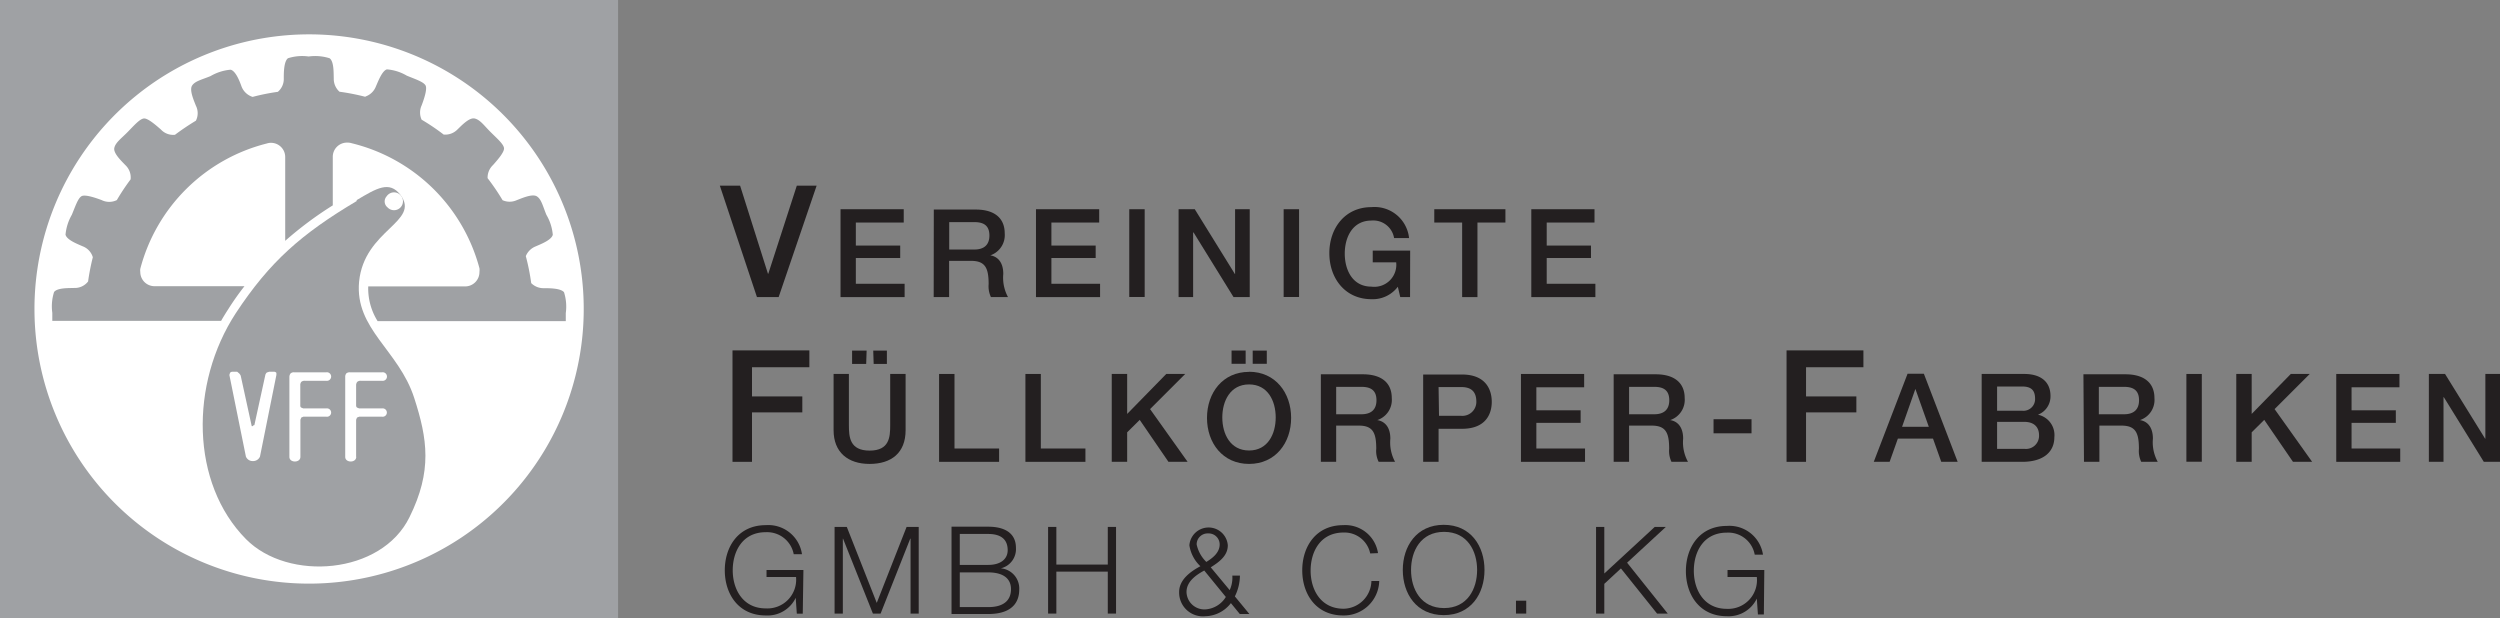 <svg id="Layer_1" data-name="Layer 1" xmlns="http://www.w3.org/2000/svg" viewBox="0 0 227.03 56.13"><rect x="0" y="0" width="227.03" height="56.13" fill="#808080" stroke="none"/><defs><style>.cls-1{fill:#9fa1a4;}.cls-2{fill:#fff;}.cls-3{fill:#231f20;}</style></defs><title>vff_gesamt_uk_low</title><rect class="cls-1" width="56.13" height="56.13"/><path class="cls-2" d="M18.59,43.31A24.94,24.94,0,1,1,43.52,68.24,24.93,24.93,0,0,1,18.59,43.31" transform="translate(-15.46 -15.24)"/><path class="cls-1" d="M48.66,24a1.56,1.56,0,0,0,.94-.92c.19-.42.56-1.43,1-1.54a4.2,4.2,0,0,1,1.8.57c.77.32,1.5.55,1.7.88s-.19,1.4-.35,1.82a1.55,1.55,0,0,0,0,1.3,19.59,19.59,0,0,1,2,1.35A1.55,1.55,0,0,0,57,27c.34-.32,1.06-1.11,1.56-1s.85.63,1.44,1.22,1.17,1.08,1.23,1.46-.71,1.22-1,1.55a1.56,1.56,0,0,0-.49,1.19,20.09,20.09,0,0,1,1.36,2,1.55,1.55,0,0,0,1.28,0c.43-.16,1.41-.61,1.83-.35s.55.91.87,1.68a4.32,4.32,0,0,1,.58,1.81c-.12.49-1.12.86-1.54,1.05a1.6,1.6,0,0,0-.91.89,19.67,19.67,0,0,1,.49,2.45,1.57,1.57,0,0,0,1.16.46c.46,0,1.53,0,1.82.37a4.3,4.3,0,0,1,.16,1.89c0,.25,0,.5,0,.73H49.75a5.6,5.6,0,0,1-.85-3.15h8.78A1.3,1.3,0,0,0,59,39.93a1.24,1.24,0,0,0,0-.33A15.9,15.9,0,0,0,47.41,28.25a1.31,1.31,0,0,0-.43-.06,1.29,1.29,0,0,0-1.3,1.29v4.41a33.08,33.08,0,0,0-4.32,3.22V29.5a1.29,1.29,0,0,0-1.29-1.29,1.21,1.21,0,0,0-.38.06A15.89,15.89,0,0,0,28.2,39.65a.9.9,0,0,0,0,.28,1.29,1.29,0,0,0,1.28,1.3h8.18a24.76,24.76,0,0,0-1.48,2.1c-.15.23-.5.79-.64,1.05H20.21v-.73a4.3,4.3,0,0,1,.16-1.89c.3-.4,1.37-.35,1.82-.37a1.52,1.52,0,0,0,1.27-.59,20.35,20.35,0,0,1,.43-2.2,1.52,1.52,0,0,0-.94-1c-.42-.19-1.42-.56-1.54-1.05a4.43,4.43,0,0,1,.57-1.8c.32-.76.55-1.49.88-1.69s1.4.19,1.83.35a1.55,1.55,0,0,0,1.38,0,19.78,19.78,0,0,1,1.25-1.88,1.53,1.53,0,0,0-.48-1.3c-.31-.33-1.1-1.06-1-1.55s.63-.86,1.21-1.45,1.08-1.17,1.46-1.23,1.22.71,1.56,1a1.52,1.52,0,0,0,1.28.48,22.53,22.53,0,0,1,1.9-1.28,1.51,1.51,0,0,0,0-1.36c-.16-.42-.61-1.4-.35-1.82s.91-.55,1.68-.87a4.35,4.35,0,0,1,1.82-.58c.48.11.85,1.12,1,1.54a1.59,1.59,0,0,0,1,.93,19.33,19.33,0,0,1,2.29-.46,1.52,1.52,0,0,0,.54-1.23c0-.46,0-1.53.38-1.82a4.23,4.23,0,0,1,1.88-.16,4.33,4.33,0,0,1,1.9.16c.41.29.36,1.36.38,1.82a1.57,1.57,0,0,0,.52,1.22,19.76,19.76,0,0,1,2.34.46" transform="translate(-15.46 -15.24)"/><path class="cls-1" d="M47.88,33.48c-5.05,3-7.92,5.52-11,10.19-4.21,6.44-4.1,15.46.92,20.53,3.83,3.87,12.3,3.23,14.85-2,2.07-4.19,1.64-7.08.42-10.84-1.41-4.34-5.4-6.24-5-10.54.47-4.75,5.61-5.42,3.75-7.89-1-1.29-2.12-.62-4,.5" transform="translate(-15.46 -15.24)"/><path class="cls-2" d="M50.57,33.07a.81.81,0,1,1,.08,1,.69.69,0,0,1-.08-1" transform="translate(-15.46 -15.24)"/><path class="cls-2" d="M42.74,56.73V53.36l.08-.2.19-.08h2.08a.38.38,0,1,0,0-.75H43l-.19-.08a.21.21,0,0,1-.08-.19V50.24a.46.46,0,0,1,.09-.32.46.46,0,0,1,.33-.1h1.93a.39.39,0,1,0,0-.77H42.17a.44.44,0,0,0-.32.1.52.52,0,0,0-.11.32v7.26c0,.56,1,.56,1,0" transform="translate(-15.46 -15.24)"/><path class="cls-2" d="M38.42,53.94l-.1,0-1-4.58a.75.75,0,0,0-.13-.2L37,49h-.42a.27.27,0,0,0-.23.1l-.06.19,1.5,7.41a.66.66,0,0,0,.64.41.67.67,0,0,0,.64-.41l1.49-7.41,0-.19a.27.27,0,0,0-.23-.1h-.43l-.21.07a.53.53,0,0,0-.13.2l-1,4.58-.07,0" transform="translate(-15.46 -15.24)"/><path class="cls-2" d="M47.8,56.73V53.36l.08-.2.2-.08h2.07a.38.38,0,1,0,0-.75H48.08l-.2-.08a.25.25,0,0,1-.08-.19V50.24a.49.49,0,0,1,.1-.32.46.46,0,0,1,.33-.1h1.92a.39.39,0,1,0,0-.77H47.24a.46.46,0,0,0-.33.1.49.49,0,0,0-.1.32v7.26c0,.56,1,.56,1,0" transform="translate(-15.46 -15.24)"/><path class="cls-3" d="M88.42,67H85.07v.64h2.68A2.61,2.61,0,0,1,85,70.49c-2.08,0-3-1.74-3-3.46s.89-3.46,3-3.46a2.46,2.46,0,0,1,2.54,2h.75A3.09,3.09,0,0,0,85,62.93c-2.48,0-3.72,1.95-3.72,4.1s1.24,4.1,3.72,4.1a2.83,2.83,0,0,0,2.72-1.6h0l.1,1.44h.54" transform="translate(-15.46 -15.24)"/><polyline class="cls-3" points="75.79 55.72 76.54 55.72 76.54 48.92 76.56 48.92 79.27 55.72 79.97 55.72 82.66 48.92 82.69 48.92 82.69 55.72 83.43 55.72 83.43 47.85 82.33 47.85 79.62 54.75 76.9 47.85 75.79 47.85"/><path class="cls-3" d="M102.62,63.73h2.58c1.17,0,1.77.5,1.77,1.48,0,.74-.57,1.33-1.77,1.33h-2.58M101.87,71h3.33c2.56,0,2.82-1.48,2.82-2.23a1.84,1.84,0,0,0-1.67-1.92v0A1.79,1.79,0,0,0,107.72,65c0-1.47-1.2-1.93-2.52-1.93h-3.33Zm.75-3.78h2.58c1.31,0,2.07.52,2.07,1.52,0,1.26-1,1.64-2.07,1.63h-2.58Z" transform="translate(-15.46 -15.24)"/><polyline class="cls-3" points="95.18 55.72 95.93 55.72 95.93 51.91 100.6 51.91 100.6 55.72 101.35 55.72 101.35 47.85 100.6 47.85 100.6 51.27 95.93 51.27 95.93 47.85 95.18 47.85"/><path class="cls-3" d="M125.22,63.68a1,1,0,0,1,1,1c0,.76-.66,1.25-1.21,1.59a3.12,3.12,0,0,1-.88-1.59,1,1,0,0,1,1-1M128.05,71h.87l-1.32-1.6a4.3,4.3,0,0,0,.46-1.89h-.69a2.67,2.67,0,0,1-.24,1.32l-1.72-2.07c.79-.5,1.55-1.06,1.55-2a1.75,1.75,0,0,0-3.49,0,3.29,3.29,0,0,0,1,1.9c-.88.47-1.93,1.21-1.93,2.34a2.16,2.16,0,0,0,2.39,2.2,3,3,0,0,0,2.31-1.19Zm-1.27-1.55a2.34,2.34,0,0,1-1.86,1.13A1.62,1.62,0,0,1,123.21,69c0-.95.86-1.54,1.61-1.95Z" transform="translate(-15.46 -15.24)"/><path class="cls-3" d="M140.6,65.47a3,3,0,0,0-3.16-2.54c-2.48,0-3.72,1.95-3.72,4.1s1.24,4.1,3.72,4.1A3.21,3.21,0,0,0,140.71,68H140a2.57,2.57,0,0,1-2.52,2.52c-2.09,0-3-1.74-3-3.46s.88-3.46,3-3.46a2.38,2.38,0,0,1,2.41,1.9" transform="translate(-15.46 -15.24)"/><path class="cls-3" d="M143.6,67c0-1.72.88-3.46,3-3.46s3,1.74,3,3.46-.88,3.46-3,3.46-3-1.74-3-3.46m-.75,0c0,2.15,1.24,4.1,3.72,4.1s3.7-1.95,3.7-4.1-1.23-4.1-3.7-4.1-3.72,1.95-3.72,4.1" transform="translate(-15.46 -15.24)"/><rect class="cls-3" x="137.67" y="54.55" width="0.93" height="1.17"/><polyline class="cls-3" points="144.94 55.72 145.69 55.72 145.69 53.02 147.2 51.62 150.48 55.72 151.45 55.72 147.76 51.1 151.28 47.85 150.27 47.85 145.69 52.08 145.69 47.85 144.94 47.85"/><path class="cls-3" d="M175.68,67h-3.34v.64H175a2.61,2.61,0,0,1-2.72,2.89c-2.09,0-3-1.74-3-3.46s.88-3.46,3-3.46a2.44,2.44,0,0,1,2.53,2h.75a3.08,3.08,0,0,0-3.28-2.61c-2.48,0-3.72,1.95-3.72,4.1s1.24,4.1,3.72,4.1a2.84,2.84,0,0,0,2.72-1.6h0l.1,1.44h.54" transform="translate(-15.46 -15.24)"/><polyline class="cls-3" points="66.52 41.94 68.29 41.94 68.29 37.45 72.86 37.45 72.86 36 68.29 36 68.29 33.35 73.5 33.35 73.5 31.82 66.52 31.82"/><path class="cls-3" d="M91.16,54.31c0,2,1.3,3.06,3.27,3.06s3.27-1,3.27-3.06V49.2H96.3v4.65c0,1.07-.06,2.31-1.87,2.31s-1.88-1.24-1.88-2.31V49.2H91.16m3-2.12H92.84v1.21h1.28Zm.64,1.21H96V47.08H94.76Z" transform="translate(-15.46 -15.24)"/><polyline class="cls-3" points="85.28 41.94 90.73 41.94 90.73 40.73 86.68 40.73 86.68 33.96 85.28 33.96"/><polyline class="cls-3" points="93.12 41.94 98.57 41.94 98.57 40.73 94.52 40.73 94.52 33.96 93.12 33.96"/><polyline class="cls-3" points="100.96 41.94 102.36 41.94 102.36 39.26 103.5 38.13 106.11 41.94 107.85 41.94 104.44 37.15 107.63 33.96 105.91 33.96 102.36 37.59 102.36 33.96 100.96 33.96"/><path class="cls-3" d="M128.89,50.15c1.71,0,2.42,1.51,2.42,3s-.71,3-2.42,3-2.43-1.51-2.43-3,.72-3,2.43-3m0-1.14c-2.39,0-3.82,1.9-3.82,4.18s1.43,4.18,3.82,4.18,3.82-1.9,3.82-4.18S131.28,49,128.89,49m-.31-1.93H127.3v1.21h1.28Zm.64,1.21h1.28V47.08h-1.28Z" transform="translate(-15.46 -15.24)"/><path class="cls-3" d="M135.41,57.18h1.39V53.89h2.06c1.28,0,1.58.65,1.58,2.11a2.19,2.19,0,0,0,.22,1.18h1.49a3.68,3.68,0,0,1-.43-2.1c0-1.26-.71-1.62-1.19-1.69v0a1.93,1.93,0,0,0,1.32-2c0-1.35-.89-2.16-2.63-2.16h-3.81m1.39,1.14h2.27c.73,0,1.39.2,1.39,1.22,0,.84-.48,1.27-1.37,1.27H136.8Z" transform="translate(-15.46 -15.24)"/><path class="cls-3" d="M144.7,57.18h1.4v-3h2.12c2.27,0,2.71-1.47,2.71-2.45s-.44-2.48-2.71-2.48H144.7m1.4,1.14h2.06c.74,0,1.37.27,1.37,1.33A1.27,1.27,0,0,1,148.14,53h-2Z" transform="translate(-15.46 -15.24)"/><polyline class="cls-3" points="138.12 41.94 143.94 41.94 143.94 40.73 139.52 40.73 139.52 38.4 143.54 38.4 143.54 37.26 139.52 37.26 139.52 35.17 143.86 35.17 143.86 33.96 138.12 33.96"/><path class="cls-3" d="M162,57.18h1.4V53.89h2.05c1.29,0,1.59.65,1.59,2.11a2.28,2.28,0,0,0,.21,1.18h1.5a3.66,3.66,0,0,1-.44-2.1c0-1.26-.7-1.62-1.18-1.69v0a1.94,1.94,0,0,0,1.32-2c0-1.35-.9-2.16-2.64-2.16H162m1.4,1.14h2.27c.72,0,1.38.2,1.38,1.22,0,.84-.48,1.27-1.36,1.27h-2.29Z" transform="translate(-15.46 -15.24)"/><rect class="cls-3" x="155.61" y="38.07" width="3.45" height="1.28"/><polyline class="cls-3" points="162.24 41.94 164.01 41.94 164.01 37.45 168.58 37.45 168.58 36 164.01 36 164.01 33.35 169.22 33.35 169.22 31.82 162.24 31.82"/><path class="cls-3" d="M185.62,57.18h1.44l.75-2.11H191l.75,2.11h1.49l-3.07-8h-1.48m.71,1.38h0L190.62,54h-2.43Z" transform="translate(-15.46 -15.24)"/><path class="cls-3" d="M196.82,50.34h2.28c.76,0,1.17.29,1.17,1.1a1.06,1.06,0,0,1-1.17,1.1h-2.28m-1.4,4.64h3.67c2.06,0,2.93-1,2.93-2.23a1.89,1.89,0,0,0-1.49-2.05v0a1.78,1.78,0,0,0,1.14-1.7c0-1.33-.94-2-2.37-2h-3.88Zm1.4-3.63h2.47c.85,0,1.34.44,1.34,1.22A1.19,1.19,0,0,1,199.29,56h-2.47Z" transform="translate(-15.46 -15.24)"/><path class="cls-3" d="M204.71,57.18h1.4V53.89h2c1.29,0,1.59.65,1.59,2.11a2.28,2.28,0,0,0,.21,1.18h1.5a3.66,3.66,0,0,1-.44-2.1c0-1.26-.7-1.62-1.18-1.69v0a1.93,1.93,0,0,0,1.32-2c0-1.35-.9-2.16-2.64-2.16h-3.81m1.4,1.14h2.27c.72,0,1.38.2,1.38,1.22,0,.84-.48,1.27-1.36,1.27h-2.29Z" transform="translate(-15.46 -15.24)"/><rect class="cls-3" x="198.55" y="33.96" width="1.4" height="7.97"/><polyline class="cls-3" points="203.08 41.94 204.48 41.94 204.48 39.26 205.62 38.13 208.23 41.94 209.97 41.94 206.56 37.15 209.75 33.96 208.03 33.96 204.48 37.59 204.48 33.96 203.08 33.96"/><polyline class="cls-3" points="212.16 41.94 217.97 41.94 217.97 40.73 213.55 40.73 213.55 38.4 217.57 38.4 217.57 37.26 213.55 37.26 213.55 35.17 217.9 35.17 217.9 33.96 212.16 33.96"/><polyline class="cls-3" points="220.57 41.94 221.9 41.94 221.9 36.07 221.93 36.07 225.56 41.94 227.03 41.94 227.03 33.96 225.7 33.96 225.7 39.84 225.68 39.84 222.04 33.96 220.57 33.96"/><polyline class="cls-3" points="68.74 26.98 70.71 26.98 74.16 16.86 72.36 16.86 69.77 24.86 69.74 24.86 67.21 16.86 65.37 16.86"/><polyline class="cls-3" points="76.33 26.98 82.15 26.98 82.15 25.77 77.72 25.77 77.72 23.43 81.75 23.43 81.75 22.3 77.72 22.3 77.72 20.21 82.07 20.21 82.07 19 76.33 19"/><path class="cls-3" d="M100.25,42.22h1.4V38.93h2c1.28,0,1.59.65,1.59,2.11a2.28,2.28,0,0,0,.21,1.18H107a3.68,3.68,0,0,1-.43-2.1c0-1.26-.7-1.62-1.18-1.69v0a1.94,1.94,0,0,0,1.31-2c0-1.35-.89-2.16-2.63-2.16h-3.81m1.4,1.14h2.26c.73,0,1.39.2,1.39,1.22,0,.84-.48,1.27-1.37,1.27h-2.28Z" transform="translate(-15.46 -15.24)"/><polyline class="cls-3" points="94.08 26.98 99.9 26.98 99.9 25.77 95.48 25.77 95.48 23.43 99.5 23.43 99.5 22.3 95.48 22.3 95.48 20.21 99.82 20.21 99.82 19 94.08 19"/><rect class="cls-3" x="102.55" y="19" width="1.4" height="7.97"/><polyline class="cls-3" points="107.03 26.98 108.35 26.98 108.35 21.11 108.39 21.11 112.02 26.98 113.49 26.98 113.49 19 112.16 19 112.16 24.88 112.14 24.88 108.5 19 107.03 19"/><rect class="cls-3" x="116.57" y="19" width="1.4" height="7.97"/><path class="cls-3" d="M143.52,38h-3.4v1.06h2.13A2,2,0,0,1,140,41.27c-1.71,0-2.42-1.51-2.42-3s.71-3,2.42-3a1.91,1.91,0,0,1,2.06,1.59h1.36A3.15,3.15,0,0,0,140,34.05c-2.39,0-3.82,1.9-3.82,4.18s1.43,4.18,3.82,4.18a2.85,2.85,0,0,0,2.4-1.13l.22.94h.89" transform="translate(-15.46 -15.24)"/><polyline class="cls-3" points="130.25 20.21 132.78 20.21 132.78 26.98 134.17 26.98 134.17 20.21 136.71 20.21 136.71 19 130.25 19"/><polyline class="cls-3" points="139.06 26.98 144.88 26.98 144.88 25.77 140.46 25.77 140.46 23.43 144.48 23.43 144.48 22.3 140.46 22.3 140.46 20.21 144.8 20.21 144.8 19 139.06 19"/></svg>